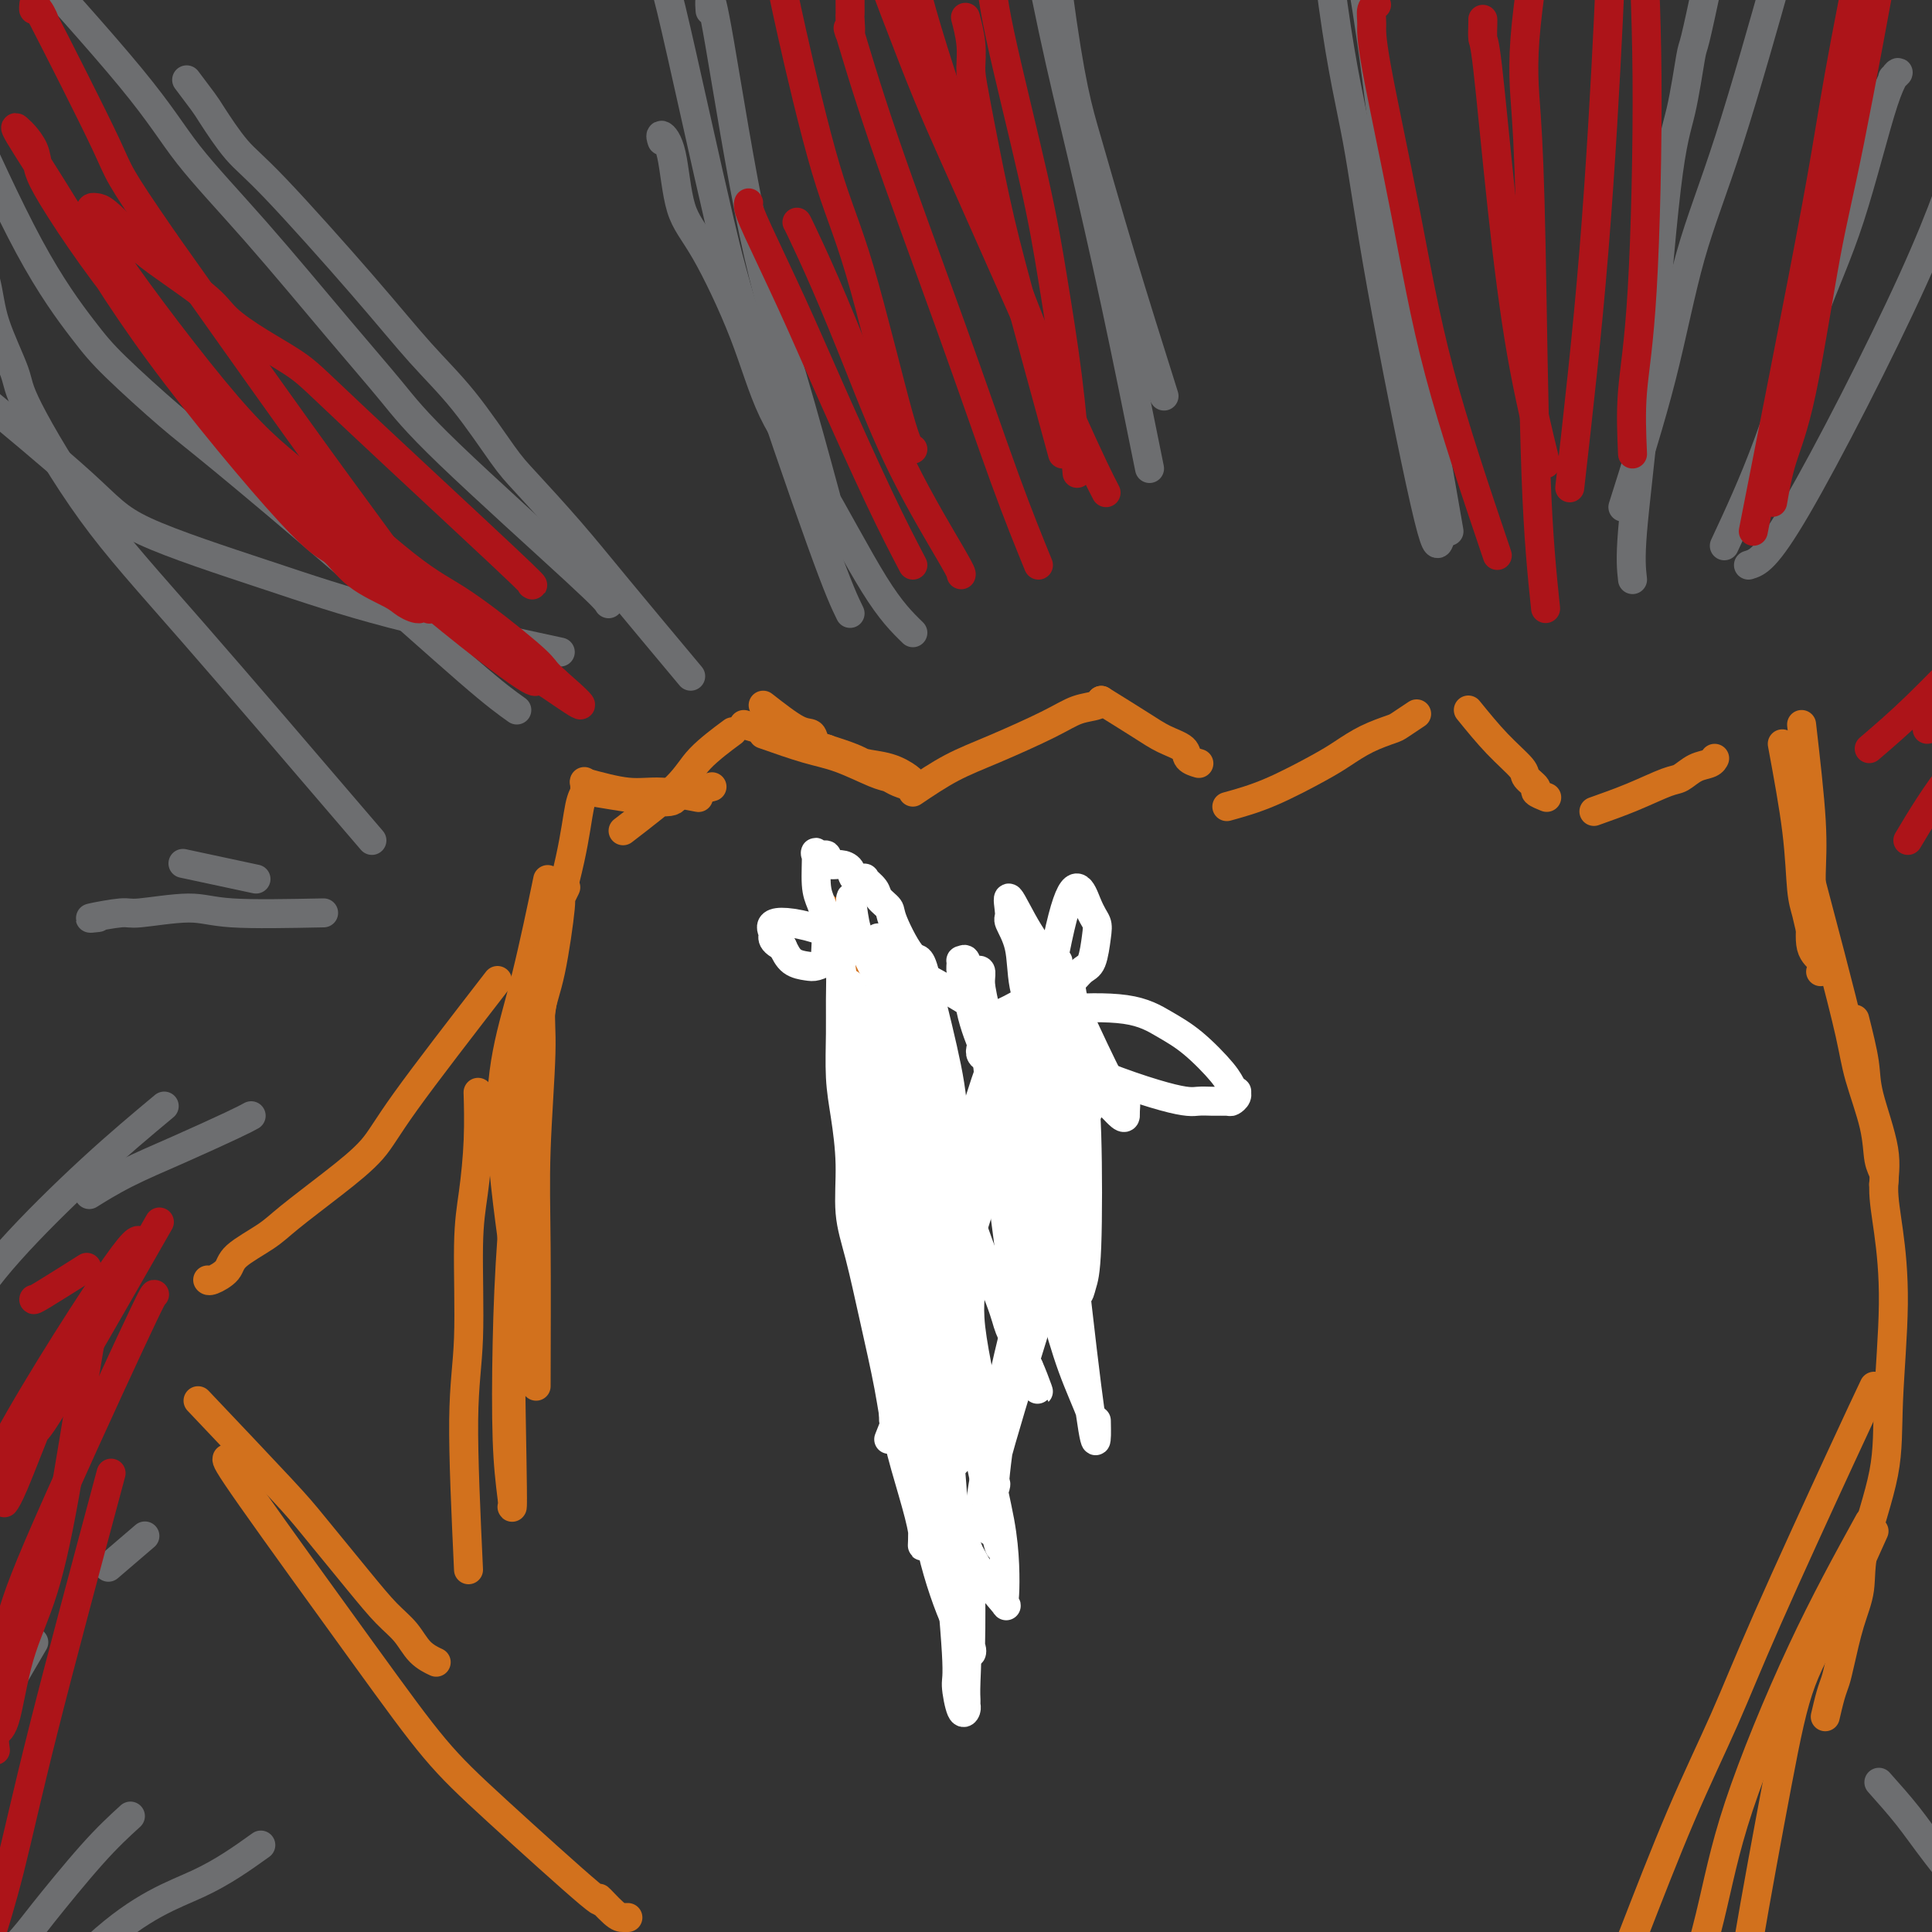 <svg viewBox='0 0 400 400' version='1.1' xmlns='http://www.w3.org/2000/svg' xmlns:xlink='http://www.w3.org/1999/xlink'><rect x="0" y="0" width="400" height="400" fill="#333333" stroke="none"/><g fill='none' stroke='#D2711D' stroke-width='6' stroke-linecap='round' stroke-linejoin='round'><path d='M108,270c-1.715,-11.601 -3.429,-23.203 -4,-32c-0.571,-8.797 0.002,-14.791 1,-20c0.998,-5.209 2.423,-9.633 4,-16c1.577,-6.367 3.308,-14.676 4,-18c0.692,-3.324 0.346,-1.662 0,0'/><path d='M97,325c-0.542,-11.683 -1.084,-23.366 -1,-31c0.084,-7.634 0.793,-11.220 1,-17c0.207,-5.780 -0.088,-13.753 0,-19c0.088,-5.247 0.560,-7.767 1,-11c0.440,-3.233 0.849,-7.178 1,-11c0.151,-3.822 0.043,-7.521 0,-9c-0.043,-1.479 -0.022,-0.740 0,0'/><path d='M106,312c0.089,0.234 0.178,0.468 0,-10c-0.178,-10.468 -0.622,-31.637 0,-44c0.622,-12.363 2.310,-15.919 3,-20c0.690,-4.081 0.381,-8.687 1,-15c0.619,-6.313 2.166,-14.331 3,-20c0.834,-5.669 0.955,-8.988 1,-11c0.045,-2.012 0.013,-2.718 0,-3c-0.013,-0.282 -0.006,-0.141 0,0'/><path d='M111,287c0.033,-10.536 0.067,-21.071 0,-29c-0.067,-7.929 -0.234,-13.250 0,-20c0.234,-6.750 0.871,-14.927 1,-20c0.129,-5.073 -0.249,-7.041 0,-9c0.249,-1.959 1.125,-3.909 2,-8c0.875,-4.091 1.750,-10.323 2,-13c0.250,-2.677 -0.125,-1.798 0,-2c0.125,-0.202 0.750,-1.486 1,-2c0.250,-0.514 0.125,-0.257 0,0'/><path d='M106,310c-0.407,-3.307 -0.813,-6.614 -1,-12c-0.187,-5.386 -0.153,-12.849 0,-20c0.153,-7.151 0.426,-13.988 1,-22c0.574,-8.012 1.450,-17.197 2,-22c0.550,-4.803 0.774,-5.224 1,-8c0.226,-2.776 0.456,-7.906 1,-12c0.544,-4.094 1.403,-7.151 2,-10c0.597,-2.849 0.930,-5.489 2,-10c1.070,-4.511 2.875,-10.894 4,-16c1.125,-5.106 1.570,-8.936 2,-11c0.430,-2.064 0.847,-2.363 1,-3c0.153,-0.637 0.044,-1.610 0,-2c-0.044,-0.390 -0.022,-0.195 0,0'/><path d='M121,162c3.223,0.876 6.447,1.751 9,2c2.553,0.249 4.437,-0.129 7,0c2.563,0.129 5.805,0.766 7,1c1.195,0.234 0.341,0.067 0,0c-0.341,-0.067 -0.171,-0.033 0,0'/><path d='M123,164c5.636,0.936 11.273,1.872 14,2c2.727,0.128 2.545,-0.553 3,-1c0.455,-0.447 1.545,-0.659 3,-1c1.455,-0.341 3.273,-0.812 4,-1c0.727,-0.188 0.364,-0.094 0,0'/><path d='M129,172c4.262,-3.274 8.524,-6.548 11,-9c2.476,-2.452 3.167,-4.083 5,-6c1.833,-1.917 4.810,-4.119 6,-5c1.190,-0.881 0.595,-0.440 0,0'/><path d='M158,146c2.633,2.053 5.266,4.105 7,5c1.734,0.895 2.568,0.632 3,1c0.432,0.368 0.463,1.368 1,2c0.537,0.632 1.582,0.895 2,1c0.418,0.105 0.209,0.053 0,0'/><path d='M154,150c8.008,2.326 16.016,4.651 20,6c3.984,1.349 3.943,1.721 5,2c1.057,0.279 3.211,0.467 5,1c1.789,0.533 3.212,1.413 4,2c0.788,0.587 0.939,0.882 1,1c0.061,0.118 0.030,0.059 0,0'/><path d='M158,152c3.202,1.126 6.404,2.252 9,3c2.596,0.748 4.588,1.118 7,2c2.412,0.882 5.246,2.275 7,3c1.754,0.725 2.429,0.782 3,1c0.571,0.218 1.038,0.597 2,1c0.962,0.403 2.418,0.829 3,1c0.582,0.171 0.291,0.085 0,0'/><path d='M189,164c2.655,-1.789 5.310,-3.578 8,-5c2.690,-1.422 5.414,-2.476 9,-4c3.586,-1.524 8.033,-3.519 11,-5c2.967,-1.481 4.455,-2.449 6,-3c1.545,-0.551 3.147,-0.687 4,-1c0.853,-0.313 0.958,-0.804 1,-1c0.042,-0.196 0.021,-0.098 0,0'/><path d='M228,145c2.932,1.820 5.865,3.640 8,5c2.135,1.360 3.473,2.259 5,3c1.527,0.741 3.244,1.322 4,2c0.756,0.678 0.550,1.452 1,2c0.450,0.548 1.557,0.871 2,1c0.443,0.129 0.221,0.065 0,0'/><path d='M254,167c2.793,-0.772 5.585,-1.545 9,-3c3.415,-1.455 7.452,-3.593 10,-5c2.548,-1.407 3.608,-2.083 5,-3c1.392,-0.917 3.115,-2.074 5,-3c1.885,-0.926 3.930,-1.621 5,-2c1.070,-0.379 1.163,-0.442 2,-1c0.837,-0.558 2.418,-1.612 3,-2c0.582,-0.388 0.166,-0.111 0,0c-0.166,0.111 -0.083,0.055 0,0'/><path d='M304,147c1.983,2.438 3.965,4.877 6,7c2.035,2.123 4.122,3.932 5,5c0.878,1.068 0.547,1.397 1,2c0.453,0.603 1.690,1.482 2,2c0.310,0.518 -0.309,0.675 0,1c0.309,0.325 1.545,0.818 2,1c0.455,0.182 0.130,0.052 0,0c-0.130,-0.052 -0.065,-0.026 0,0'/><path d='M330,168c2.661,-0.944 5.322,-1.888 8,-3c2.678,-1.112 5.373,-2.393 7,-3c1.627,-0.607 2.187,-0.541 3,-1c0.813,-0.459 1.878,-1.443 3,-2c1.122,-0.557 2.302,-0.689 3,-1c0.698,-0.311 0.914,-0.803 1,-1c0.086,-0.197 0.043,-0.098 0,0'/><path d='M373,150c0.850,7.398 1.699,14.797 2,20c0.301,5.203 0.052,8.211 0,11c-0.052,2.789 0.091,5.361 0,8c-0.091,2.639 -0.416,5.347 0,7c0.416,1.653 1.574,2.253 2,3c0.426,0.747 0.122,1.642 0,2c-0.122,0.358 -0.061,0.179 0,0'/><path d='M369,154c1.179,6.372 2.358,12.744 3,18c0.642,5.256 0.747,9.394 1,12c0.253,2.606 0.656,3.678 1,5c0.344,1.322 0.631,2.894 1,4c0.369,1.106 0.820,1.744 1,2c0.180,0.256 0.090,0.128 0,0'/><path d='M103,203c-7.415,9.596 -14.830,19.192 -19,25c-4.170,5.808 -5.097,7.828 -7,10c-1.903,2.172 -4.784,4.497 -8,7c-3.216,2.503 -6.767,5.186 -9,7c-2.233,1.814 -3.148,2.759 -5,4c-1.852,1.241 -4.640,2.777 -6,4c-1.360,1.223 -1.292,2.132 -2,3c-0.708,0.868 -2.191,1.695 -3,2c-0.809,0.305 -0.946,0.087 -1,0c-0.054,-0.087 -0.027,-0.044 0,0'/><path d='M41,290c6.624,6.985 13.248,13.971 17,18c3.752,4.029 4.632,5.103 7,8c2.368,2.897 6.225,7.617 9,11c2.775,3.383 4.467,5.429 6,7c1.533,1.571 2.906,2.669 4,4c1.094,1.331 1.910,2.897 3,4c1.090,1.103 2.454,1.744 3,2c0.546,0.256 0.273,0.128 0,0'/><path d='M47,302c-0.101,0.295 -0.203,0.591 5,8c5.203,7.409 15.710,21.933 23,32c7.290,10.067 11.364,15.678 15,20c3.636,4.322 6.833,7.354 13,13c6.167,5.646 15.302,13.905 19,17c3.698,3.095 1.958,1.025 2,1c0.042,-0.025 1.867,1.993 3,3c1.133,1.007 1.574,1.002 2,1c0.426,-0.002 0.836,-0.001 1,0c0.164,0.001 0.082,0.000 0,0'/><path d='M374,179c1.698,6.424 3.396,12.848 5,19c1.604,6.152 3.113,12.032 4,16c0.887,3.968 1.152,6.023 2,9c0.848,2.977 2.280,6.875 3,10c0.720,3.125 0.729,5.477 1,7c0.271,1.523 0.804,2.218 1,3c0.196,0.782 0.056,1.652 0,2c-0.056,0.348 -0.028,0.174 0,0'/><path d='M384,211c0.825,3.293 1.649,6.587 2,9c0.351,2.413 0.228,3.947 1,7c0.772,3.053 2.438,7.627 3,11c0.562,3.373 0.021,5.545 0,8c-0.021,2.455 0.477,5.193 1,9c0.523,3.807 1.070,8.684 1,15c-0.070,6.316 -0.757,14.072 -1,20c-0.243,5.928 -0.044,10.028 -1,15c-0.956,4.972 -3.068,10.816 -4,15c-0.932,4.184 -0.683,6.708 -1,9c-0.317,2.292 -1.199,4.352 -2,7c-0.801,2.648 -1.521,5.884 -2,8c-0.479,2.116 -0.716,3.114 -1,4c-0.284,0.886 -0.615,1.662 -1,3c-0.385,1.338 -0.824,3.240 -1,4c-0.176,0.760 -0.088,0.380 0,0'/><path d='M388,287c-1.477,3.121 -2.955,6.243 -7,15c-4.045,8.757 -10.658,23.151 -15,33c-4.342,9.849 -6.415,15.153 -9,21c-2.585,5.847 -5.683,12.237 -9,20c-3.317,7.763 -6.855,16.898 -10,25c-3.145,8.102 -5.899,15.172 -7,18c-1.101,2.828 -0.551,1.414 0,0'/><path d='M388,317c-2.696,5.998 -5.392,11.996 -8,17c-2.608,5.004 -5.130,9.013 -7,14c-1.870,4.987 -3.090,10.952 -5,21c-1.910,10.048 -4.512,24.178 -6,33c-1.488,8.822 -1.862,12.337 -2,16c-0.138,3.663 -0.039,7.475 0,9c0.039,1.525 0.020,0.762 0,0'/><path d='M387,315c-4.585,8.332 -9.169,16.664 -14,27c-4.831,10.336 -9.908,22.676 -13,32c-3.092,9.324 -4.200,15.633 -6,23c-1.800,7.367 -4.292,15.791 -6,21c-1.708,5.209 -2.631,7.203 -3,8c-0.369,0.797 -0.185,0.399 0,0'/><path d='M171,188c1.458,2.623 2.916,5.247 4,8c1.084,2.753 1.793,5.636 3,10c1.207,4.364 2.912,10.208 4,14c1.088,3.792 1.560,5.533 2,8c0.440,2.467 0.850,5.661 1,8c0.150,2.339 0.040,3.822 0,7c-0.040,3.178 -0.012,8.051 0,10c0.012,1.949 0.006,0.975 0,0'/><path d='M189,229c-0.105,6.337 -0.209,12.675 0,17c0.209,4.325 0.732,6.639 1,9c0.268,2.361 0.282,4.771 0,9c-0.282,4.229 -0.859,10.278 -1,14c-0.141,3.722 0.154,5.117 0,8c-0.154,2.883 -0.758,7.252 -1,9c-0.242,1.748 -0.121,0.874 0,0'/><path d='M190,278c0.113,0.121 0.226,0.242 0,3c-0.226,2.758 -0.793,8.152 -1,12c-0.207,3.848 -0.056,6.152 0,7c0.056,0.848 0.016,0.242 0,0c-0.016,-0.242 -0.008,-0.121 0,0'/><path d='M213,201c-0.053,7.490 -0.105,14.979 0,20c0.105,5.021 0.368,7.573 1,10c0.632,2.427 1.632,4.730 2,9c0.368,4.270 0.105,10.506 0,13c-0.105,2.494 -0.053,1.247 0,0'/></g>
<g fill='none' stroke='#FFFFFF' stroke-width='6' stroke-linecap='round' stroke-linejoin='round'><path d='M206,240c-4.732,14.597 -9.465,29.195 -12,41c-2.535,11.805 -2.874,20.818 -3,26c-0.126,5.182 -0.039,6.534 0,8c0.039,1.466 0.029,3.047 0,4c-0.029,0.953 -0.076,1.280 0,1c0.076,-0.280 0.274,-1.167 0,-3c-0.274,-1.833 -1.021,-4.613 -2,-8c-0.979,-3.387 -2.189,-7.381 -3,-11c-0.811,-3.619 -1.222,-6.862 -2,-11c-0.778,-4.138 -1.924,-9.171 -3,-14c-1.076,-4.829 -2.082,-9.452 -3,-13c-0.918,-3.548 -1.749,-6.019 -2,-9c-0.251,-2.981 0.076,-6.471 0,-10c-0.076,-3.529 -0.556,-7.096 -1,-10c-0.444,-2.904 -0.853,-5.146 -1,-8c-0.147,-2.854 -0.032,-6.319 0,-9c0.032,-2.681 -0.019,-4.577 0,-7c0.019,-2.423 0.108,-5.371 0,-7c-0.108,-1.629 -0.414,-1.939 0,-3c0.414,-1.061 1.547,-2.875 2,-4c0.453,-1.125 0.227,-1.563 0,-2'/><path d='M176,191c0.075,-9.596 0.264,-3.586 1,0c0.736,3.586 2.019,4.746 3,6c0.981,1.254 1.660,2.600 6,21c4.340,18.400 12.340,53.855 16,69c3.660,15.145 2.979,9.981 3,9c0.021,-0.981 0.744,2.223 1,3c0.256,0.777 0.046,-0.872 0,-1c-0.046,-0.128 0.074,1.266 -1,-3c-1.074,-4.266 -3.341,-14.191 -4,-20c-0.659,-5.809 0.289,-7.501 0,-12c-0.289,-4.499 -1.816,-11.804 -3,-19c-1.184,-7.196 -2.026,-14.283 -3,-18c-0.974,-3.717 -2.081,-4.066 -3,-5c-0.919,-0.934 -1.650,-2.455 -3,-5c-1.350,-2.545 -3.320,-6.114 -4,-8c-0.680,-1.886 -0.072,-2.089 0,-2c0.072,0.089 -0.392,0.471 -1,1c-0.608,0.529 -1.359,1.204 -1,9c0.359,7.796 1.827,22.714 3,33c1.173,10.286 2.049,15.939 3,21c0.951,5.061 1.975,9.531 3,14'/><path d='M192,284c1.155,6.002 1.044,3.506 1,3c-0.044,-0.506 -0.020,0.978 0,1c0.020,0.022 0.038,-1.417 0,-2c-0.038,-0.583 -0.130,-0.310 -1,-4c-0.870,-3.690 -2.517,-11.343 -4,-16c-1.483,-4.657 -2.803,-6.319 -4,-11c-1.197,-4.681 -2.272,-12.382 -3,-17c-0.728,-4.618 -1.109,-6.152 -2,-10c-0.891,-3.848 -2.291,-10.009 -3,-14c-0.709,-3.991 -0.727,-5.810 -1,-8c-0.273,-2.190 -0.802,-4.749 -1,-7c-0.198,-2.251 -0.064,-4.192 0,-5c0.064,-0.808 0.058,-0.483 0,-1c-0.058,-0.517 -0.168,-1.874 0,-2c0.168,-0.126 0.615,0.981 1,1c0.385,0.019 0.709,-1.051 3,3c2.291,4.051 6.549,13.222 10,21c3.451,7.778 6.095,14.163 8,20c1.905,5.837 3.070,11.127 5,17c1.930,5.873 4.625,12.330 6,16c1.375,3.670 1.429,4.552 2,6c0.571,1.448 1.658,3.460 2,5c0.342,1.540 -0.062,2.607 0,3c0.062,0.393 0.589,0.112 1,0c0.411,-0.112 0.705,-0.056 1,0'/><path d='M213,283c3.880,10.219 1.079,2.266 0,0c-1.079,-2.266 -0.436,1.154 -1,-3c-0.564,-4.154 -2.334,-15.883 -4,-29c-1.666,-13.117 -3.227,-27.621 -4,-35c-0.773,-7.379 -0.757,-7.632 -1,-9c-0.243,-1.368 -0.744,-3.850 -1,-5c-0.256,-1.150 -0.267,-0.967 0,-1c0.267,-0.033 0.810,-0.282 1,0c0.190,0.282 0.026,1.093 0,2c-0.026,0.907 0.087,1.908 1,6c0.913,4.092 2.626,11.276 4,17c1.374,5.724 2.410,9.988 4,15c1.590,5.012 3.735,10.770 5,14c1.265,3.230 1.649,3.930 2,5c0.351,1.070 0.668,2.508 1,3c0.332,0.492 0.678,0.038 1,0c0.322,-0.038 0.619,0.341 1,-1c0.381,-1.341 0.847,-4.402 1,-10c0.153,-5.598 -0.005,-13.733 0,-19c0.005,-5.267 0.174,-7.665 0,-11c-0.174,-3.335 -0.690,-7.606 -1,-10c-0.310,-2.394 -0.413,-2.910 -1,-4c-0.587,-1.090 -1.658,-2.755 -2,-4c-0.342,-1.245 0.045,-2.070 0,-3c-0.045,-0.930 -0.523,-1.965 -1,-3'/><path d='M218,198c-0.591,-3.509 0.430,-0.283 0,-1c-0.430,-0.717 -2.312,-5.377 -1,13c1.312,18.377 5.818,59.790 8,77c2.182,17.210 2.041,10.218 2,8c-0.041,-2.218 0.018,0.338 0,1c-0.018,0.662 -0.112,-0.569 -1,-3c-0.888,-2.431 -2.568,-6.061 -4,-10c-1.432,-3.939 -2.615,-8.188 -4,-13c-1.385,-4.812 -2.973,-10.188 -5,-18c-2.027,-7.812 -4.495,-18.059 -6,-24c-1.505,-5.941 -2.049,-7.575 -3,-10c-0.951,-2.425 -2.308,-5.640 -3,-9c-0.692,-3.360 -0.718,-6.866 -1,-8c-0.282,-1.134 -0.822,0.103 -1,0c-0.178,-0.103 0.004,-1.548 0,-2c-0.004,-0.452 -0.194,0.088 0,0c0.194,-0.088 0.773,-0.805 1,0c0.227,0.805 0.102,3.133 1,5c0.898,1.867 2.819,3.272 5,11c2.181,7.728 4.623,21.779 7,31c2.377,9.221 4.688,13.610 7,18'/><path d='M220,264c3.498,10.631 2.245,5.709 2,4c-0.245,-1.709 0.520,-0.205 1,0c0.480,0.205 0.676,-0.890 1,-2c0.324,-1.110 0.777,-2.234 1,-8c0.223,-5.766 0.216,-16.173 0,-23c-0.216,-6.827 -0.641,-10.073 -1,-14c-0.359,-3.927 -0.653,-8.533 -1,-11c-0.347,-2.467 -0.748,-2.793 -1,-4c-0.252,-1.207 -0.355,-3.295 -1,-4c-0.645,-0.705 -1.833,-0.027 -2,-1c-0.167,-0.973 0.686,-3.597 -1,-1c-1.686,2.597 -5.913,10.417 -10,21c-4.087,10.583 -8.035,23.930 -10,33c-1.965,9.070 -1.948,13.862 -2,18c-0.052,4.138 -0.172,7.623 0,11c0.172,3.377 0.635,6.647 1,8c0.365,1.353 0.631,0.791 1,1c0.369,0.209 0.841,1.190 1,2c0.159,0.810 0.004,1.449 0,1c-0.004,-0.449 0.142,-1.985 0,-4c-0.142,-2.015 -0.571,-4.507 -1,-7'/><path d='M198,284c-1.245,-12.932 -3.856,-40.264 -5,-53c-1.144,-12.736 -0.820,-10.878 -1,-11c-0.180,-0.122 -0.864,-2.224 -1,-4c-0.136,-1.776 0.276,-3.228 0,-4c-0.276,-0.772 -1.240,-0.866 -2,-2c-0.760,-1.134 -1.317,-3.310 -2,-5c-0.683,-1.690 -1.491,-2.896 -2,-4c-0.509,-1.104 -0.718,-2.107 -1,-3c-0.282,-0.893 -0.637,-1.676 -1,-2c-0.363,-0.324 -0.735,-0.189 -1,-1c-0.265,-0.811 -0.422,-2.568 0,4c0.422,6.568 1.423,21.459 2,32c0.577,10.541 0.729,16.731 2,24c1.271,7.269 3.661,15.618 5,21c1.339,5.382 1.627,7.797 2,9c0.373,1.203 0.831,1.195 1,2c0.169,0.805 0.048,2.423 0,3c-0.048,0.577 -0.023,0.113 0,0c0.023,-0.113 0.045,0.123 0,0c-0.045,-0.123 -0.156,-0.607 -1,-3c-0.844,-2.393 -2.422,-6.697 -4,-11'/><path d='M189,276c-1.288,-4.208 -2.009,-7.727 -4,-18c-1.991,-10.273 -5.252,-27.300 -7,-35c-1.748,-7.700 -1.983,-6.072 -2,-7c-0.017,-0.928 0.185,-4.410 0,-6c-0.185,-1.590 -0.757,-1.286 -1,-2c-0.243,-0.714 -0.157,-2.444 0,-3c0.157,-0.556 0.384,0.062 1,1c0.616,0.938 1.620,2.195 3,5c1.380,2.805 3.137,7.160 5,13c1.863,5.840 3.831,13.167 6,23c2.169,9.833 4.540,22.171 6,29c1.460,6.829 2.010,8.148 3,10c0.990,1.852 2.422,4.236 3,6c0.578,1.764 0.304,2.906 0,3c-0.304,0.094 -0.637,-0.862 -1,-2c-0.363,-1.138 -0.755,-2.460 -2,-6c-1.245,-3.540 -3.344,-9.299 -5,-16c-1.656,-6.701 -2.869,-14.342 -5,-23c-2.131,-8.658 -5.180,-18.331 -7,-24c-1.820,-5.669 -2.410,-7.335 -3,-9'/><path d='M179,215c-4.237,-14.580 -3.330,-11.031 -3,-10c0.330,1.031 0.083,-0.456 0,-1c-0.083,-0.544 -0.001,-0.144 0,0c0.001,0.144 -0.079,0.033 0,0c0.079,-0.033 0.317,0.011 1,3c0.683,2.989 1.813,8.924 3,15c1.187,6.076 2.433,12.293 4,19c1.567,6.707 3.457,13.905 5,22c1.543,8.095 2.739,17.086 4,22c1.261,4.914 2.585,5.751 3,7c0.415,1.249 -0.081,2.909 0,4c0.081,1.091 0.738,1.611 1,2c0.262,0.389 0.127,0.645 0,1c-0.127,0.355 -0.247,0.809 0,1c0.247,0.191 0.860,0.118 1,1c0.140,0.882 -0.195,2.720 0,1c0.195,-1.720 0.918,-6.997 1,-19c0.082,-12.003 -0.478,-30.732 -1,-42c-0.522,-11.268 -1.006,-15.077 -2,-20c-0.994,-4.923 -2.497,-10.962 -4,-17'/><path d='M192,204c-1.373,-6.700 -1.805,-4.950 -3,-6c-1.195,-1.050 -3.151,-4.902 -4,-7c-0.849,-2.098 -0.590,-2.443 -1,-3c-0.410,-0.557 -1.490,-1.324 -2,-2c-0.510,-0.676 -0.450,-1.259 -1,-2c-0.550,-0.741 -1.708,-1.638 -2,-2c-0.292,-0.362 0.283,-0.187 0,0c-0.283,0.187 -1.425,0.387 -2,0c-0.575,-0.387 -0.583,-1.362 -1,-2c-0.417,-0.638 -1.244,-0.940 -2,-1c-0.756,-0.060 -1.442,0.122 -2,0c-0.558,-0.122 -0.987,-0.549 -1,-1c-0.013,-0.451 0.392,-0.925 0,-1c-0.392,-0.075 -1.579,0.249 -2,0c-0.421,-0.249 -0.074,-1.073 0,0c0.074,1.073 -0.124,4.042 0,6c0.124,1.958 0.571,2.906 1,4c0.429,1.094 0.841,2.335 1,4c0.159,1.665 0.066,3.753 0,5c-0.066,1.247 -0.104,1.653 0,2c0.104,0.347 0.351,0.634 0,1c-0.351,0.366 -1.300,0.809 -2,1c-0.700,0.191 -1.150,0.128 -2,0c-0.850,-0.128 -2.100,-0.322 -3,-1c-0.900,-0.678 -1.450,-1.839 -2,-3'/><path d='M162,196c-1.863,-0.891 -2.020,-1.620 -2,-2c0.020,-0.380 0.218,-0.412 0,-1c-0.218,-0.588 -0.852,-1.733 1,-2c1.852,-0.267 6.190,0.345 13,3c6.810,2.655 16.092,7.352 24,12c7.908,4.648 14.441,9.245 22,13c7.559,3.755 16.144,6.667 21,8c4.856,1.333 5.985,1.086 7,1c1.015,-0.086 1.918,-0.013 3,0c1.082,0.013 2.343,-0.034 3,0c0.657,0.034 0.709,0.151 1,0c0.291,-0.151 0.821,-0.568 1,-1c0.179,-0.432 0.006,-0.877 0,-1c-0.006,-0.123 0.156,0.078 0,0c-0.156,-0.078 -0.631,-0.434 -1,-1c-0.369,-0.566 -0.633,-1.340 -2,-3c-1.367,-1.660 -3.839,-4.206 -6,-6c-2.161,-1.794 -4.012,-2.838 -6,-4c-1.988,-1.162 -4.115,-2.444 -8,-3c-3.885,-0.556 -9.530,-0.388 -13,0c-3.470,0.388 -4.766,0.994 -7,2c-2.234,1.006 -5.405,2.410 -7,3c-1.595,0.590 -1.613,0.364 -2,1c-0.387,0.636 -1.143,2.133 -1,3c0.143,0.867 1.184,1.105 3,2c1.816,0.895 4.408,2.448 7,4'/><path d='M213,224c2.739,1.393 4.585,1.877 6,2c1.415,0.123 2.399,-0.114 4,0c1.601,0.114 3.820,0.578 5,1c1.180,0.422 1.320,0.800 2,1c0.680,0.200 1.899,0.221 2,0c0.101,-0.221 -0.918,-0.686 -1,-1c-0.082,-0.314 0.772,-0.478 0,-1c-0.772,-0.522 -3.170,-1.401 -5,-2c-1.830,-0.599 -3.090,-0.919 -5,-2c-1.910,-1.081 -4.469,-2.923 -6,-4c-1.531,-1.077 -2.034,-1.391 -3,-2c-0.966,-0.609 -2.394,-1.515 -3,-2c-0.606,-0.485 -0.389,-0.549 -1,-1c-0.611,-0.451 -2.050,-1.288 -2,-2c0.050,-0.712 1.588,-1.297 3,-2c1.412,-0.703 2.696,-1.522 4,-2c1.304,-0.478 2.626,-0.614 4,-1c1.374,-0.386 2.800,-1.023 4,-2c1.200,-0.977 2.173,-2.293 3,-3c0.827,-0.707 1.506,-0.806 2,-2c0.494,-1.194 0.801,-3.483 1,-5c0.199,-1.517 0.291,-2.262 0,-3c-0.291,-0.738 -0.963,-1.468 -2,-4c-1.037,-2.532 -2.439,-6.866 -5,3c-2.561,9.866 -6.280,33.933 -10,58'/><path d='M210,248c-0.281,11.754 4.017,12.138 6,13c1.983,0.862 1.651,2.204 2,3c0.349,0.796 1.377,1.048 2,0c0.623,-1.048 0.839,-3.397 1,-4c0.161,-0.603 0.266,0.539 0,-2c-0.266,-2.539 -0.902,-8.757 -2,-17c-1.098,-8.243 -2.658,-18.509 -4,-25c-1.342,-6.491 -2.468,-9.206 -3,-12c-0.532,-2.794 -0.472,-5.667 -1,-8c-0.528,-2.333 -1.644,-4.124 -2,-5c-0.356,-0.876 0.047,-0.836 0,-2c-0.047,-1.164 -0.546,-3.533 0,-3c0.546,0.533 2.136,3.969 4,7c1.864,3.031 4.002,5.656 6,9c1.998,3.344 3.856,7.407 6,12c2.144,4.593 4.574,9.717 6,12c1.426,2.283 1.849,1.724 2,2c0.151,0.276 0.029,1.386 0,2c-0.029,0.614 0.033,0.732 0,1c-0.033,0.268 -0.163,0.688 -1,0c-0.837,-0.688 -2.382,-2.482 -4,-4c-1.618,-1.518 -3.309,-2.759 -5,-4'/><path d='M223,223c-2.605,-2.424 -4.118,-4.485 -5,-6c-0.882,-1.515 -1.135,-2.485 -2,-3c-0.865,-0.515 -2.344,-0.577 -3,-1c-0.656,-0.423 -0.489,-1.208 -1,-2c-0.511,-0.792 -1.698,-1.593 -4,3c-2.302,4.593 -5.717,14.579 -8,24c-2.283,9.421 -3.435,18.278 -4,25c-0.565,6.722 -0.544,11.309 0,16c0.544,4.691 1.609,9.486 2,12c0.391,2.514 0.106,2.746 0,3c-0.106,0.254 -0.033,0.529 0,1c0.033,0.471 0.027,1.136 0,1c-0.027,-0.136 -0.074,-1.075 0,-1c0.074,0.075 0.269,1.164 0,0c-0.269,-1.164 -1.001,-4.580 -2,-10c-0.999,-5.420 -2.264,-12.844 -4,-22c-1.736,-9.156 -3.941,-20.043 -5,-25c-1.059,-4.957 -0.970,-3.984 -1,-4c-0.030,-0.016 -0.178,-1.021 0,-1c0.178,0.021 0.682,1.066 1,2c0.318,0.934 0.450,1.756 1,4c0.550,2.244 1.519,5.911 3,11c1.481,5.089 3.476,11.601 5,18c1.524,6.399 2.578,12.685 4,20c1.422,7.315 3.211,15.657 5,24'/><path d='M205,312c3.150,13.199 1.525,7.198 1,5c-0.525,-2.198 0.051,-0.592 0,0c-0.051,0.592 -0.729,0.169 -1,0c-0.271,-0.169 -0.136,-0.085 0,0'/><path d='M185,294c-0.103,-5.917 -0.206,-11.834 0,-18c0.206,-6.166 0.723,-12.583 1,-16c0.277,-3.417 0.316,-3.836 0,-5c-0.316,-1.164 -0.986,-3.073 -1,-4c-0.014,-0.927 0.626,-0.873 1,-1c0.374,-0.127 0.480,-0.436 1,0c0.520,0.436 1.453,1.615 2,2c0.547,0.385 0.707,-0.024 2,8c1.293,8.024 3.720,24.483 5,36c1.280,11.517 1.415,18.094 2,24c0.585,5.906 1.622,11.140 2,16c0.378,4.860 0.099,9.345 0,12c-0.099,2.655 -0.017,3.479 0,4c0.017,0.521 -0.032,0.741 0,1c0.032,0.259 0.146,0.559 0,1c-0.146,0.441 -0.551,1.023 -1,0c-0.449,-1.023 -0.944,-3.650 -1,-5c-0.056,-1.350 0.325,-1.424 0,-7c-0.325,-5.576 -1.357,-16.655 -2,-25c-0.643,-8.345 -0.898,-13.956 -1,-19c-0.102,-5.044 -0.051,-9.522 0,-14'/><path d='M195,284c-0.834,-13.268 -0.419,-12.438 0,-13c0.419,-0.562 0.844,-2.515 1,-4c0.156,-1.485 0.045,-2.503 0,-3c-0.045,-0.497 -0.023,-0.472 0,-1c0.023,-0.528 0.049,-1.610 0,-2c-0.049,-0.390 -0.173,-0.087 0,0c0.173,0.087 0.641,-0.041 1,0c0.359,0.041 0.608,0.252 1,2c0.392,1.748 0.928,5.032 2,12c1.072,6.968 2.679,17.621 4,25c1.321,7.379 2.357,11.483 3,15c0.643,3.517 0.892,6.445 1,9c0.108,2.555 0.074,4.737 0,6c-0.074,1.263 -0.189,1.608 0,2c0.189,0.392 0.683,0.830 0,0c-0.683,-0.830 -2.544,-2.928 -4,-5c-1.456,-2.072 -2.508,-4.118 -3,-5c-0.492,-0.882 -0.424,-0.599 -3,-8c-2.576,-7.401 -7.795,-22.487 -11,-34c-3.205,-11.513 -4.395,-19.454 -5,-24c-0.605,-4.546 -0.623,-5.696 -1,-7c-0.377,-1.304 -1.111,-2.762 -1,-3c0.111,-0.238 1.068,0.744 2,4c0.932,3.256 1.838,8.788 3,17c1.162,8.212 2.581,19.106 4,30'/><path d='M189,297c2.044,12.488 2.653,18.209 4,24c1.347,5.791 3.433,11.652 5,15c1.567,3.348 2.616,4.182 3,5c0.384,0.818 0.103,1.621 0,1c-0.103,-0.621 -0.028,-2.667 0,-5c0.028,-2.333 0.008,-4.952 0,-6c-0.008,-1.048 -0.004,-0.524 0,0'/><path d='M184,298c8.253,-20.920 16.506,-41.840 21,-54c4.494,-12.160 5.229,-15.560 6,-18c0.771,-2.440 1.579,-3.920 2,-5c0.421,-1.080 0.456,-1.759 1,-2c0.544,-0.241 1.597,-0.044 2,0c0.403,0.044 0.155,-0.065 0,1c-0.155,1.065 -0.216,3.302 0,5c0.216,1.698 0.709,2.855 0,11c-0.709,8.145 -2.621,23.277 -4,33c-1.379,9.723 -2.226,14.036 -3,18c-0.774,3.964 -1.474,7.578 -2,11c-0.526,3.422 -0.879,6.650 -1,8c-0.121,1.350 -0.009,0.821 0,1c0.009,0.179 -0.085,1.065 0,1c0.085,-0.065 0.350,-1.083 0,-1c-0.350,0.083 -1.315,1.265 0,-4c1.315,-5.265 4.909,-16.978 8,-27c3.091,-10.022 5.678,-18.352 7,-25c1.322,-6.648 1.378,-11.614 2,-15c0.622,-3.386 1.811,-5.193 3,-7'/><path d='M226,229c3.319,-12.278 1.616,-4.473 1,-2c-0.616,2.473 -0.145,-0.386 0,-1c0.145,-0.614 -0.036,1.018 0,1c0.036,-0.018 0.289,-1.686 -1,1c-1.289,2.686 -4.121,9.725 -7,18c-2.879,8.275 -5.805,17.786 -8,26c-2.195,8.214 -3.661,15.129 -5,22c-1.339,6.871 -2.553,13.696 -3,17c-0.447,3.304 -0.128,3.087 0,3c0.128,-0.087 0.064,-0.043 0,0'/></g>
<g fill='none' stroke='#6D6E70' stroke-width='6' stroke-linecap='round' stroke-linejoin='round'><path d='M143,140c-5.453,-6.523 -10.906,-13.046 -15,-18c-4.094,-4.954 -6.828,-8.340 -10,-12c-3.172,-3.660 -6.780,-7.596 -9,-10c-2.220,-2.404 -3.051,-3.276 -5,-6c-1.949,-2.724 -5.016,-7.299 -8,-11c-2.984,-3.701 -5.885,-6.529 -9,-10c-3.115,-3.471 -6.443,-7.585 -12,-14c-5.557,-6.415 -13.342,-15.131 -18,-20c-4.658,-4.869 -6.187,-5.890 -8,-8c-1.813,-2.110 -3.909,-5.308 -5,-7c-1.091,-1.692 -1.178,-1.879 -2,-3c-0.822,-1.121 -2.378,-3.178 -3,-4c-0.622,-0.822 -0.311,-0.411 0,0'/><path d='M126,125c-0.319,-0.565 -0.637,-1.130 -7,-7c-6.363,-5.870 -18.770,-17.045 -26,-24c-7.230,-6.955 -9.284,-9.692 -12,-13c-2.716,-3.308 -6.094,-7.188 -11,-13c-4.906,-5.812 -11.339,-13.554 -17,-20c-5.661,-6.446 -10.548,-11.594 -14,-16c-3.452,-4.406 -5.468,-8.071 -12,-16c-6.532,-7.929 -17.581,-20.123 -22,-25c-4.419,-4.877 -2.210,-2.439 0,0'/><path d='M77,174c-13.638,-15.933 -27.276,-31.865 -37,-43c-9.724,-11.135 -15.535,-17.471 -21,-25c-5.465,-7.529 -10.585,-16.250 -13,-21c-2.415,-4.750 -2.125,-5.529 -3,-8c-0.875,-2.471 -2.914,-6.635 -4,-10c-1.086,-3.365 -1.219,-5.933 -2,-9c-0.781,-3.067 -2.210,-6.633 -3,-9c-0.790,-2.367 -0.940,-3.533 -1,-4c-0.060,-0.467 -0.030,-0.233 0,0'/><path d='M107,147c-2.116,-1.503 -4.232,-3.006 -10,-8c-5.768,-4.994 -15.189,-13.480 -25,-22c-9.811,-8.520 -20.014,-17.075 -26,-22c-5.986,-4.925 -7.757,-6.220 -11,-9c-3.243,-2.780 -7.960,-7.043 -11,-10c-3.040,-2.957 -4.402,-4.607 -7,-8c-2.598,-3.393 -6.430,-8.529 -11,-17c-4.570,-8.471 -9.877,-20.277 -12,-25c-2.123,-4.723 -1.061,-2.361 0,0'/><path d='M116,135c-12.544,-2.703 -25.088,-5.407 -35,-8c-9.912,-2.593 -17.192,-5.076 -26,-8c-8.808,-2.924 -19.144,-6.289 -25,-9c-5.856,-2.711 -7.230,-4.768 -13,-10c-5.770,-5.232 -15.934,-13.638 -20,-17c-4.066,-3.362 -2.033,-1.681 0,0'/><path d='M357,113c2.978,-6.387 5.955,-12.774 9,-21c3.045,-8.226 6.157,-18.292 9,-26c2.843,-7.708 5.416,-13.060 8,-21c2.584,-7.940 5.177,-18.468 7,-24c1.823,-5.532 2.875,-6.066 3,-6c0.125,0.066 -0.679,0.733 -1,1c-0.321,0.267 -0.161,0.133 0,0'/><path d='M362,117c1.818,-0.544 3.636,-1.087 10,-12c6.364,-10.913 17.274,-32.195 24,-47c6.726,-14.805 9.267,-23.133 11,-29c1.733,-5.867 2.659,-9.272 3,-10c0.341,-0.728 0.097,1.221 0,2c-0.097,0.779 -0.049,0.390 0,0'/><path d='M336,105c2.871,-9.061 5.742,-18.123 8,-27c2.258,-8.877 3.902,-17.571 6,-25c2.098,-7.429 4.649,-13.594 8,-24c3.351,-10.406 7.500,-25.054 10,-34c2.500,-8.946 3.351,-12.192 5,-18c1.649,-5.808 4.098,-14.179 5,-17c0.902,-2.821 0.258,-0.092 0,1c-0.258,1.092 -0.129,0.546 0,0'/><path d='M338,120c-0.239,-2.110 -0.477,-4.219 0,-10c0.477,-5.781 1.671,-15.232 3,-29c1.329,-13.768 2.794,-31.853 4,-42c1.206,-10.147 2.151,-12.358 3,-16c0.849,-3.642 1.600,-8.716 2,-11c0.400,-2.284 0.447,-1.777 1,-4c0.553,-2.223 1.610,-7.175 2,-9c0.390,-1.825 0.111,-0.521 0,0c-0.111,0.521 -0.056,0.261 0,0'/><path d='M300,110c-1.397,-7.954 -2.795,-15.908 -5,-29c-2.205,-13.092 -5.218,-31.323 -7,-43c-1.782,-11.677 -2.333,-16.800 -3,-22c-0.667,-5.200 -1.449,-10.477 -2,-14c-0.551,-3.523 -0.872,-5.292 -1,-6c-0.128,-0.708 -0.064,-0.354 0,0'/><path d='M298,112c-0.371,0.938 -0.741,1.876 -3,-8c-2.259,-9.876 -6.406,-30.566 -9,-45c-2.594,-14.434 -3.633,-22.611 -5,-30c-1.367,-7.389 -3.060,-13.989 -5,-28c-1.940,-14.011 -4.126,-35.432 -5,-44c-0.874,-8.568 -0.437,-4.284 0,0'/><path d='M189,131c-2.261,-2.207 -4.523,-4.413 -8,-10c-3.477,-5.587 -8.171,-14.553 -12,-21c-3.829,-6.447 -6.793,-10.374 -9,-15c-2.207,-4.626 -3.657,-9.952 -6,-16c-2.343,-6.048 -5.581,-12.818 -8,-17c-2.419,-4.182 -4.021,-5.775 -5,-9c-0.979,-3.225 -1.335,-8.081 -2,-11c-0.665,-2.919 -1.641,-3.901 -2,-4c-0.359,-0.099 -0.103,0.686 0,1c0.103,0.314 0.051,0.157 0,0'/><path d='M176,127c-1.132,-2.322 -2.265,-4.644 -6,-15c-3.735,-10.356 -10.074,-28.747 -14,-41c-3.926,-12.253 -5.441,-18.367 -7,-25c-1.559,-6.633 -3.164,-13.784 -5,-22c-1.836,-8.216 -3.904,-17.497 -5,-22c-1.096,-4.503 -1.222,-4.228 -1,-6c0.222,-1.772 0.790,-5.593 1,-7c0.210,-1.407 0.060,-0.402 0,0c-0.060,0.402 -0.030,0.201 0,0'/><path d='M171,103c-2.249,-8.275 -4.497,-16.550 -7,-25c-2.503,-8.450 -5.259,-17.076 -8,-30c-2.741,-12.924 -5.467,-30.144 -7,-39c-1.533,-8.856 -1.874,-9.346 -2,-9c-0.126,0.346 -0.036,1.527 0,2c0.036,0.473 0.018,0.236 0,0'/><path d='M238,97c-2.302,-11.424 -4.605,-22.849 -7,-34c-2.395,-11.151 -4.884,-22.030 -7,-31c-2.116,-8.970 -3.860,-16.031 -6,-26c-2.140,-9.969 -4.677,-22.847 -6,-31c-1.323,-8.153 -1.433,-11.580 -2,-21c-0.567,-9.420 -1.591,-24.834 -2,-31c-0.409,-6.166 -0.205,-3.083 0,0'/><path d='M241,82c-3.129,-9.936 -6.258,-19.872 -9,-29c-2.742,-9.128 -5.096,-17.447 -7,-24c-1.904,-6.553 -3.359,-11.341 -6,-31c-2.641,-19.659 -6.469,-54.188 -8,-68c-1.531,-13.812 -0.766,-6.906 0,0'/><path d='M67,189c-7.296,0.146 -14.591,0.292 -19,0c-4.409,-0.292 -5.930,-1.020 -9,-1c-3.070,0.020 -7.687,0.790 -10,1c-2.313,0.210 -2.321,-0.140 -4,0c-1.679,0.140 -5.029,0.768 -6,1c-0.971,0.232 0.437,0.066 1,0c0.563,-0.066 0.282,-0.033 0,0'/><path d='M53,182c-5.911,-1.267 -11.822,-2.533 -14,-3c-2.178,-0.467 -0.622,-0.133 0,0c0.622,0.133 0.311,0.067 0,0'/><path d='M52,231c-0.722,0.398 -1.444,0.797 -4,2c-2.556,1.203 -6.947,3.212 -11,5c-4.053,1.788 -7.767,3.356 -11,5c-3.233,1.644 -5.986,3.366 -7,4c-1.014,0.634 -0.290,0.181 0,0c0.290,-0.181 0.145,-0.091 0,0'/><path d='M34,229c-4.688,3.913 -9.375,7.826 -15,13c-5.625,5.174 -12.187,11.610 -17,17c-4.813,5.390 -7.878,9.733 -10,14c-2.122,4.267 -3.302,8.456 -4,10c-0.698,1.544 -0.914,0.441 -1,0c-0.086,-0.441 -0.043,-0.221 0,0'/><path d='M27,376c-2.326,2.124 -4.651,4.247 -8,8c-3.349,3.753 -7.721,9.135 -10,12c-2.279,2.865 -2.467,3.211 -4,5c-1.533,1.789 -4.413,5.020 -6,7c-1.587,1.980 -1.882,2.709 -2,3c-0.118,0.291 -0.059,0.146 0,0'/><path d='M54,382c-3.909,2.797 -7.818,5.595 -13,8c-5.182,2.405 -11.636,4.418 -21,13c-9.364,8.582 -21.636,23.734 -28,33c-6.364,9.266 -6.818,12.648 -7,14c-0.182,1.352 -0.091,0.676 0,0'/><path d='M30,318c-2.956,2.533 -5.911,5.067 -7,6c-1.089,0.933 -0.311,0.267 0,0c0.311,-0.267 0.156,-0.133 0,0'/><path d='M7,340c-5.833,10.000 -11.667,20.000 -14,24c-2.333,4.000 -1.167,2.000 0,0'/><path d='M389,369c2.096,2.354 4.191,4.708 6,7c1.809,2.292 3.331,4.522 6,8c2.669,3.478 6.483,8.203 9,11c2.517,2.797 3.735,3.664 5,5c1.265,1.336 2.577,3.140 4,5c1.423,1.860 2.956,3.778 4,5c1.044,1.222 1.599,1.750 2,2c0.401,0.250 0.646,0.221 1,1c0.354,0.779 0.815,2.365 1,3c0.185,0.635 0.092,0.317 0,0'/></g>
<g fill='none' stroke='#AD1419' stroke-width='6' stroke-linecap='round' stroke-linejoin='round'><path d='M199,119c0.061,-0.174 0.121,-0.348 -2,-4c-2.121,-3.652 -6.425,-10.782 -10,-18c-3.575,-7.218 -6.422,-14.522 -9,-21c-2.578,-6.478 -4.887,-12.128 -7,-17c-2.113,-4.872 -4.030,-8.966 -5,-11c-0.970,-2.034 -0.992,-2.009 -1,-2c-0.008,0.009 -0.002,0.003 0,0c0.002,-0.003 0.001,-0.001 0,0'/><path d='M189,117c-2.016,-3.860 -4.033,-7.720 -7,-14c-2.967,-6.280 -6.886,-14.979 -10,-22c-3.114,-7.021 -5.423,-12.365 -8,-18c-2.577,-5.635 -5.423,-11.562 -7,-15c-1.577,-3.438 -1.886,-4.387 -2,-5c-0.114,-0.613 -0.033,-0.889 0,-1c0.033,-0.111 0.016,-0.055 0,0'/><path d='M215,117c-2.081,-5.100 -4.161,-10.200 -7,-18c-2.839,-7.800 -6.435,-18.301 -11,-31c-4.565,-12.699 -10.099,-27.597 -14,-39c-3.901,-11.403 -6.170,-19.310 -7,-22c-0.830,-2.690 -0.222,-0.164 0,0c0.222,0.164 0.060,-2.033 0,-3c-0.060,-0.967 -0.016,-0.702 0,-1c0.016,-0.298 0.004,-1.157 0,-2c-0.004,-0.843 -0.001,-1.669 0,-2c0.001,-0.331 0.001,-0.165 0,0'/><path d='M222,88c-3.776,-8.983 -7.551,-17.966 -11,-27c-3.449,-9.034 -6.570,-18.120 -9,-25c-2.430,-6.880 -4.168,-11.552 -6,-17c-1.832,-5.448 -3.759,-11.670 -5,-16c-1.241,-4.330 -1.797,-6.769 -2,-9c-0.203,-2.231 -0.055,-4.255 0,-5c0.055,-0.745 0.016,-0.213 0,0c-0.016,0.213 -0.008,0.106 0,0'/><path d='M220,94c-3.350,-12.240 -6.701,-24.481 -9,-33c-2.299,-8.519 -3.548,-13.317 -5,-20c-1.452,-6.683 -3.107,-15.251 -4,-20c-0.893,-4.749 -1.024,-5.679 -1,-7c0.024,-1.321 0.202,-3.035 0,-5c-0.202,-1.965 -0.785,-4.183 -1,-5c-0.215,-0.817 -0.061,-0.233 0,0c0.061,0.233 0.031,0.117 0,0'/><path d='M223,98c-0.574,-6.606 -1.148,-13.212 -2,-20c-0.852,-6.788 -1.983,-13.757 -3,-20c-1.017,-6.243 -1.919,-11.761 -4,-21c-2.081,-9.239 -5.341,-22.198 -7,-30c-1.659,-7.802 -1.716,-10.447 -2,-13c-0.284,-2.553 -0.795,-5.015 -1,-6c-0.205,-0.985 -0.102,-0.492 0,0'/><path d='M229,102c-1.368,-2.643 -2.737,-5.285 -8,-17c-5.263,-11.715 -14.421,-32.501 -20,-45c-5.579,-12.499 -7.579,-16.711 -12,-28c-4.421,-11.289 -11.263,-29.654 -14,-37c-2.737,-7.346 -1.368,-3.673 0,0'/><path d='M189,93c-0.523,0.004 -1.046,0.007 -3,-7c-1.954,-7.007 -5.340,-21.026 -8,-30c-2.660,-8.974 -4.593,-12.905 -7,-21c-2.407,-8.095 -5.286,-20.355 -7,-28c-1.714,-7.645 -2.263,-10.676 -3,-14c-0.737,-3.324 -1.661,-6.943 -2,-9c-0.339,-2.057 -0.091,-2.554 0,-3c0.091,-0.446 0.026,-0.842 0,-1c-0.026,-0.158 -0.013,-0.079 0,0'/><path d='M110,121c0.549,0.333 1.097,0.666 -6,-6c-7.097,-6.666 -21.840,-20.330 -30,-28c-8.160,-7.670 -9.737,-9.345 -12,-11c-2.263,-1.655 -5.213,-3.288 -8,-5c-2.787,-1.712 -5.411,-3.502 -7,-5c-1.589,-1.498 -2.141,-2.702 -5,-5c-2.859,-2.298 -8.023,-5.688 -11,-8c-2.977,-2.312 -3.766,-3.546 -5,-5c-1.234,-1.454 -2.914,-3.129 -4,-4c-1.086,-0.871 -1.578,-0.938 -2,-1c-0.422,-0.062 -0.775,-0.119 -1,0c-0.225,0.119 -0.324,0.414 0,1c0.324,0.586 1.070,1.462 1,2c-0.070,0.538 -0.957,0.739 4,8c4.957,7.261 15.758,21.584 23,30c7.242,8.416 10.923,10.926 17,16c6.077,5.074 14.548,12.710 20,17c5.452,4.290 7.884,5.232 12,8c4.116,2.768 9.916,7.361 13,10c3.084,2.639 3.453,3.326 4,4c0.547,0.674 1.274,1.337 2,2'/><path d='M115,141c10.447,9.104 2.565,3.364 -1,1c-3.565,-2.364 -2.812,-1.354 -3,-1c-0.188,0.354 -1.317,0.050 -8,-5c-6.683,-5.050 -18.921,-14.846 -31,-26c-12.079,-11.154 -24.000,-23.666 -31,-31c-7.000,-7.334 -9.079,-9.490 -12,-13c-2.921,-3.510 -6.685,-8.373 -10,-13c-3.315,-4.627 -6.183,-9.017 -8,-12c-1.817,-2.983 -2.585,-4.557 -3,-6c-0.415,-1.443 -0.478,-2.753 -1,-4c-0.522,-1.247 -1.502,-2.429 -2,-3c-0.498,-0.571 -0.514,-0.531 -1,-1c-0.486,-0.469 -1.443,-1.446 0,1c1.443,2.446 5.285,8.317 10,16c4.715,7.683 10.303,17.179 19,29c8.697,11.821 20.503,25.968 27,33c6.497,7.032 7.685,6.947 9,8c1.315,1.053 2.756,3.242 5,5c2.244,1.758 5.289,3.085 7,4c1.711,0.915 2.088,1.418 3,2c0.912,0.582 2.360,1.242 3,1c0.640,-0.242 0.473,-1.385 1,-1c0.527,0.385 1.750,2.299 0,0c-1.750,-2.299 -6.471,-8.811 -11,-15c-4.529,-6.189 -8.865,-12.054 -16,-22c-7.135,-9.946 -17.067,-23.973 -27,-38'/><path d='M34,50c-10.125,-14.700 -8.937,-13.451 -12,-20c-3.063,-6.549 -10.376,-20.897 -13,-26c-2.624,-5.103 -0.560,-0.961 0,0c0.560,0.961 -0.386,-1.258 -1,-2c-0.614,-0.742 -0.896,-0.008 -1,0c-0.104,0.008 -0.030,-0.712 0,-1c0.030,-0.288 0.015,-0.144 0,0'/><path d='M320,96c-1.743,-7.161 -3.486,-14.321 -5,-23c-1.514,-8.679 -2.798,-18.875 -4,-30c-1.202,-11.125 -2.322,-23.177 -3,-29c-0.678,-5.823 -0.914,-5.417 -1,-6c-0.086,-0.583 -0.023,-2.156 0,-3c0.023,-0.844 0.006,-0.958 0,-1c-0.006,-0.042 -0.002,-0.012 0,0c0.002,0.012 0.001,0.006 0,0'/><path d='M310,115c-4.454,-13.167 -8.907,-26.333 -12,-38c-3.093,-11.667 -4.825,-21.834 -7,-33c-2.175,-11.166 -4.793,-23.332 -6,-30c-1.207,-6.668 -1.004,-7.839 -1,-9c0.004,-1.161 -0.191,-2.313 0,-3c0.191,-0.687 0.769,-0.911 1,-1c0.231,-0.089 0.116,-0.045 0,0'/><path d='M320,126c-0.754,-7.236 -1.507,-14.472 -2,-28c-0.493,-13.528 -0.725,-33.348 -1,-47c-0.275,-13.652 -0.592,-21.136 -1,-27c-0.408,-5.864 -0.908,-10.107 0,-19c0.908,-8.893 3.223,-22.435 4,-30c0.777,-7.565 0.017,-9.152 0,-10c-0.017,-0.848 0.709,-0.957 1,-1c0.291,-0.043 0.145,-0.022 0,0'/><path d='M325,101c1.796,-15.850 3.591,-31.700 5,-49c1.409,-17.300 2.430,-36.050 3,-48c0.570,-11.950 0.689,-17.100 1,-23c0.311,-5.900 0.815,-12.550 1,-15c0.185,-2.450 0.053,-0.700 0,0c-0.053,0.700 -0.026,0.350 0,0'/><path d='M338,94c-0.188,-4.220 -0.376,-8.440 0,-13c0.376,-4.560 1.316,-9.459 2,-21c0.684,-11.541 1.111,-29.722 1,-44c-0.111,-14.278 -0.761,-24.652 -1,-34c-0.239,-9.348 -0.068,-17.671 0,-21c0.068,-3.329 0.034,-1.665 0,0'/><path d='M367,104c0.518,-2.952 1.037,-5.904 2,-9c0.963,-3.096 2.371,-6.335 4,-14c1.629,-7.665 3.478,-19.756 5,-28c1.522,-8.244 2.718,-12.643 5,-24c2.282,-11.357 5.652,-29.674 7,-37c1.348,-7.326 0.674,-3.663 0,0'/><path d='M363,110c3.737,-18.971 7.474,-37.943 10,-51c2.526,-13.057 3.840,-20.200 5,-27c1.160,-6.800 2.167,-13.256 4,-23c1.833,-9.744 4.494,-22.777 6,-31c1.506,-8.223 1.859,-11.635 2,-13c0.141,-1.365 0.071,-0.682 0,0'/><path d='M395,174c2.746,-4.611 5.493,-9.222 10,-15c4.507,-5.778 10.775,-12.724 14,-17c3.225,-4.276 3.407,-5.882 4,-7c0.593,-1.118 1.598,-1.748 2,-2c0.402,-0.252 0.201,-0.126 0,0'/><path d='M387,155c3.116,-2.671 6.233,-5.343 10,-9c3.767,-3.657 8.185,-8.300 11,-11c2.815,-2.700 4.027,-3.458 5,-4c0.973,-0.542 1.707,-0.869 2,-1c0.293,-0.131 0.147,-0.065 0,0'/><path d='M399,151c13.750,-15.833 27.500,-31.667 33,-38c5.500,-6.333 2.750,-3.167 0,0'/><path d='M7,269c-0.044,0.133 -0.089,0.267 2,-1c2.089,-1.267 6.311,-3.933 8,-5c1.689,-1.067 0.844,-0.533 0,0'/><path d='M29,257c-0.503,-0.429 -1.007,-0.858 -7,8c-5.993,8.858 -17.476,27.003 -23,38c-5.524,10.997 -5.089,14.844 -6,20c-0.911,5.156 -3.168,11.619 -4,14c-0.832,2.381 -0.238,0.680 0,0c0.238,-0.680 0.119,-0.340 0,0'/><path d='M33,253c-8.951,15.652 -17.901,31.305 -22,38c-4.099,6.695 -3.346,4.434 -4,6c-0.654,1.566 -2.715,6.960 -4,10c-1.285,3.040 -1.796,3.726 -2,4c-0.204,0.274 -0.102,0.137 0,0'/><path d='M32,268c-0.107,-0.128 -0.215,-0.257 -5,10c-4.785,10.257 -14.248,30.898 -19,42c-4.752,11.102 -4.794,12.663 -6,16c-1.206,3.337 -3.577,8.449 -5,11c-1.423,2.551 -1.897,2.539 -2,3c-0.103,0.461 0.165,1.393 0,2c-0.165,0.607 -0.761,0.888 -1,1c-0.239,0.112 -0.119,0.056 0,0'/><path d='M21,270c-0.395,-0.250 -0.791,-0.501 -2,6c-1.209,6.501 -3.232,19.753 -5,30c-1.768,10.247 -3.283,17.489 -5,23c-1.717,5.511 -3.637,9.292 -5,14c-1.363,4.708 -2.169,10.345 -3,13c-0.831,2.655 -1.685,2.330 -2,3c-0.315,0.670 -0.090,2.334 0,3c0.090,0.666 0.045,0.333 0,0'/><path d='M23,305c-5.244,19.536 -10.488,39.071 -14,53c-3.512,13.929 -5.292,22.250 -7,29c-1.708,6.750 -3.345,11.929 -4,14c-0.655,2.071 -0.327,1.036 0,0'/></g>
</svg>